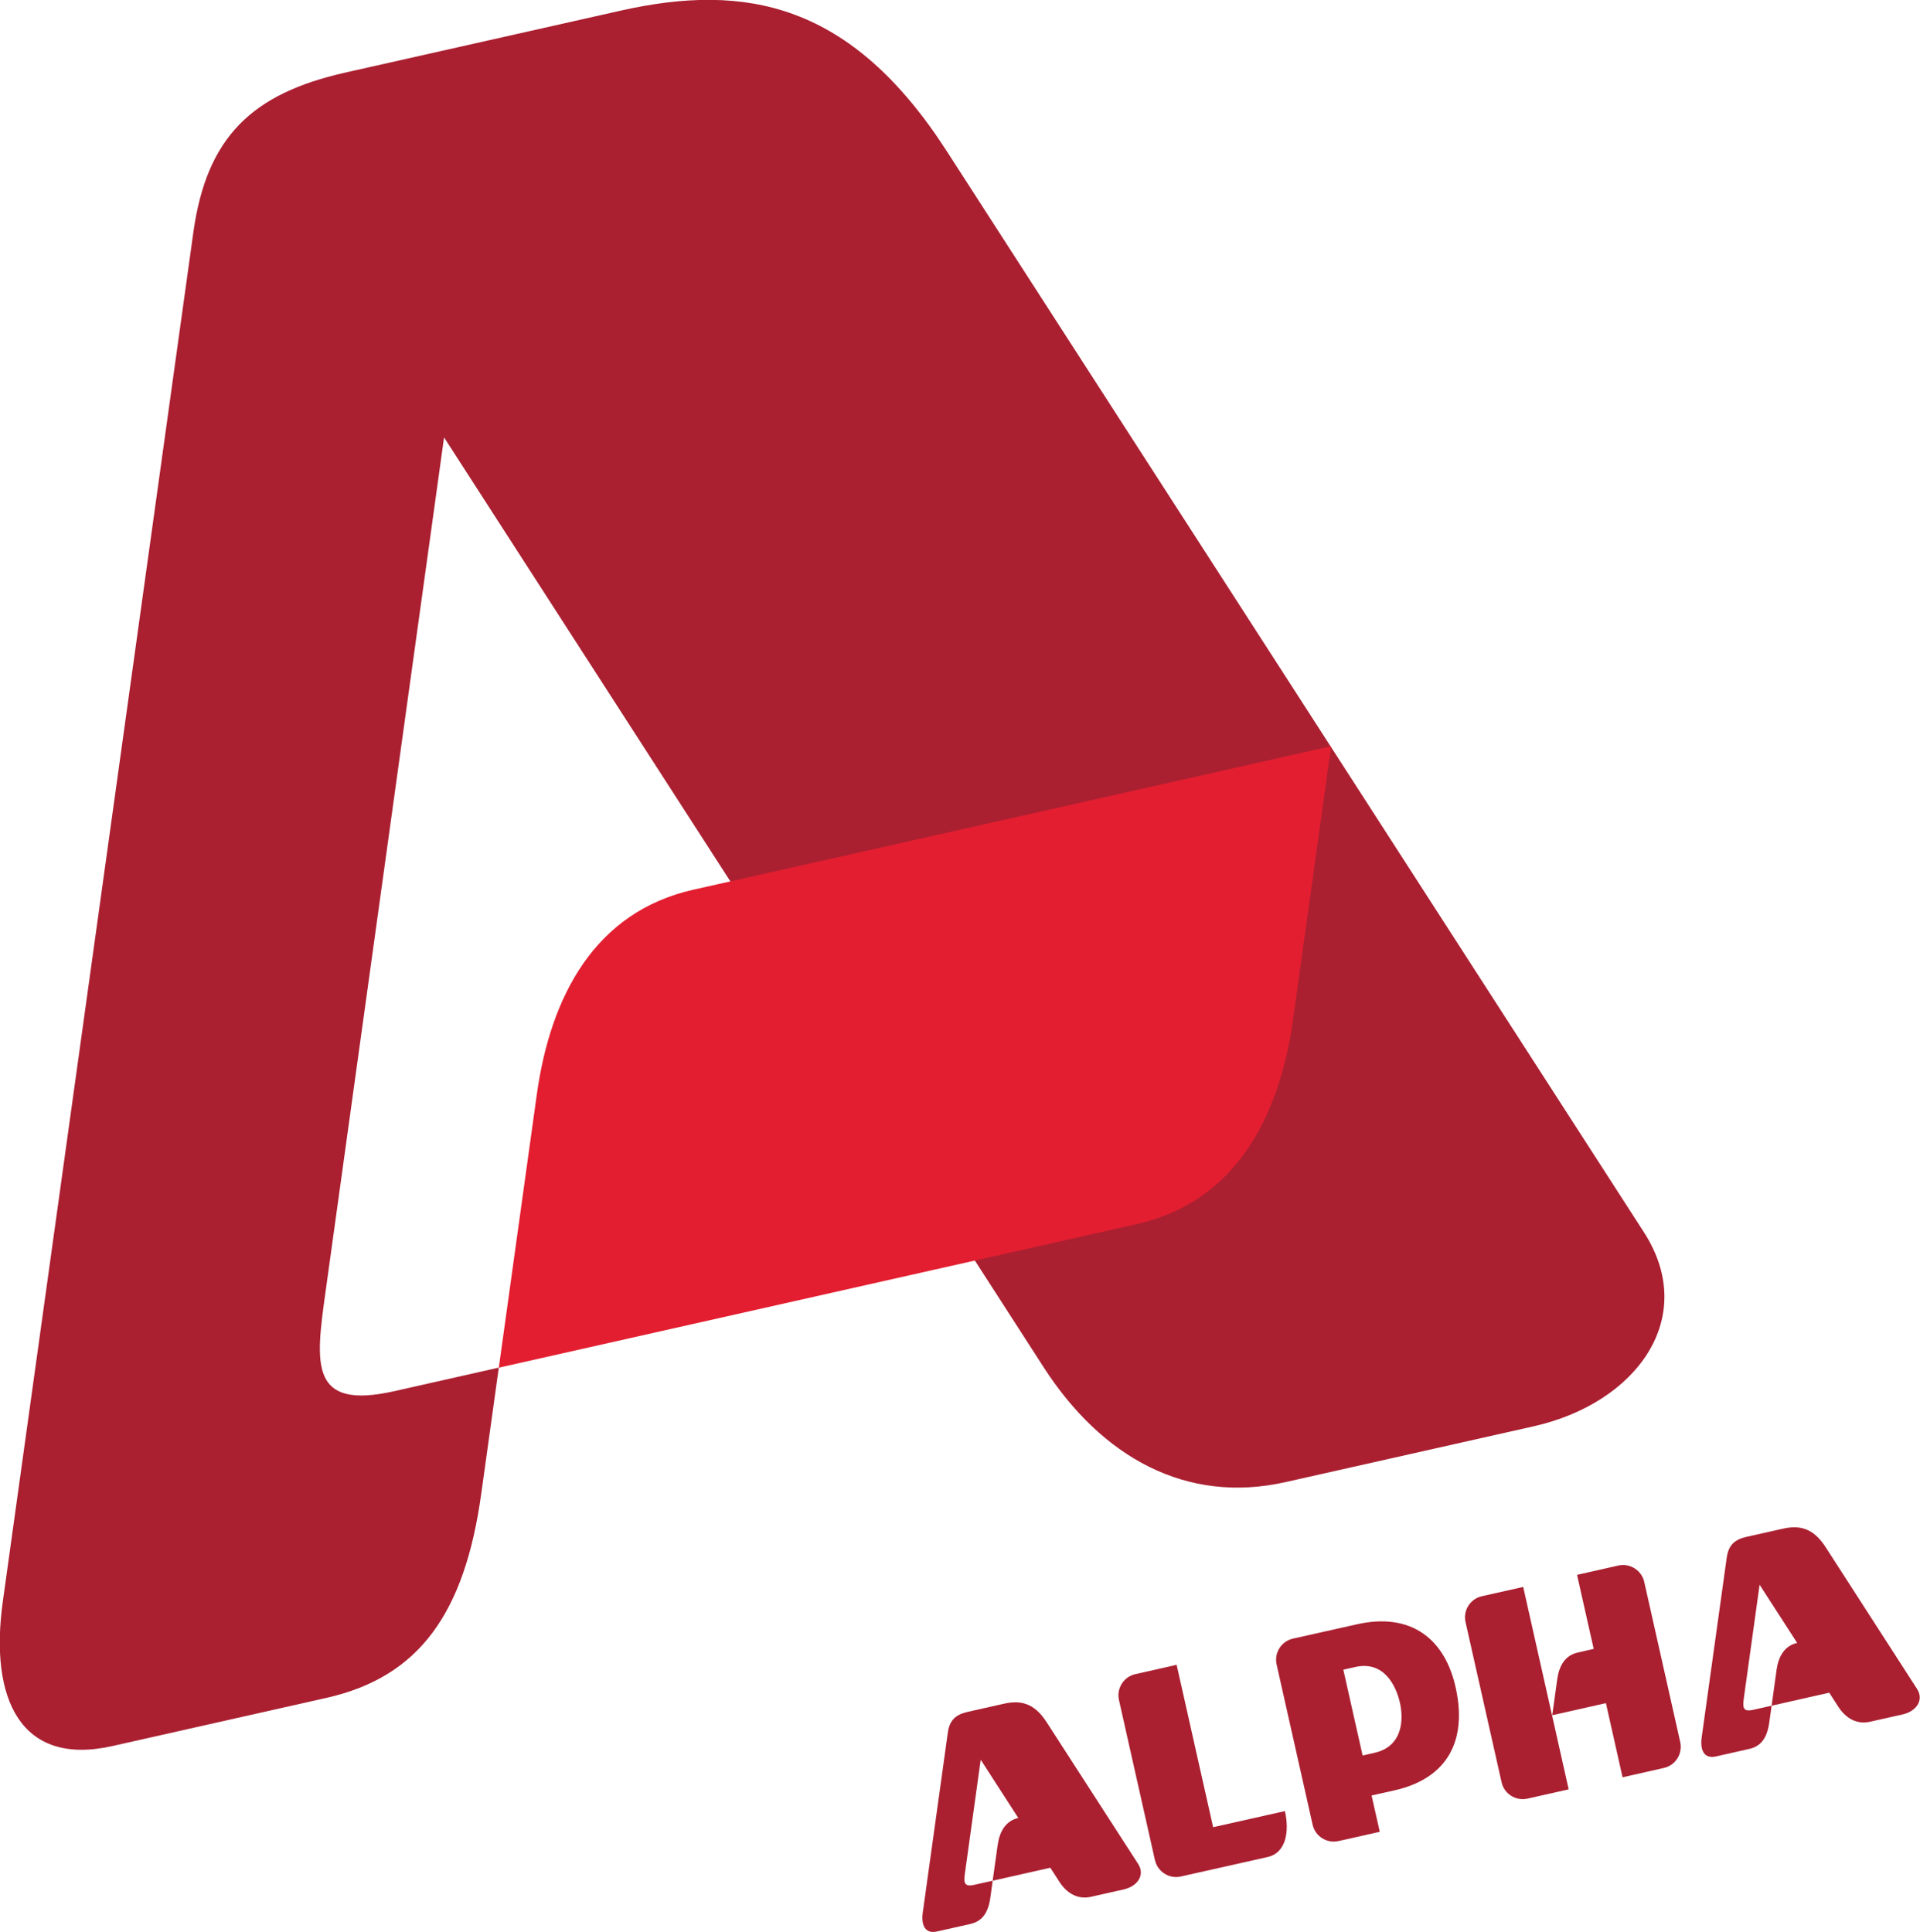 <?xml version="1.0" encoding="UTF-8" standalone="no"?>
<!-- Created with Inkscape (http://www.inkscape.org/) -->
<svg
   xmlns:dc="http://purl.org/dc/elements/1.1/"
   xmlns:cc="http://web.resource.org/cc/"
   xmlns:rdf="http://www.w3.org/1999/02/22-rdf-syntax-ns#"
   xmlns:svg="http://www.w3.org/2000/svg"
   xmlns="http://www.w3.org/2000/svg"
   xmlns:xlink="http://www.w3.org/1999/xlink"
   xmlns:sodipodi="http://sodipodi.sourceforge.net/DTD/sodipodi-0.dtd"
   xmlns:inkscape="http://www.inkscape.org/namespaces/inkscape"
   width="310"
   height="312"
   id="svg2"
   sodipodi:version="0.32"
   inkscape:version="0.45.1"
   version="1.0"
   inkscape:output_extension="org.inkscape.output.svg.inkscape">
  <g
     inkscape:label="Layer 1"
     inkscape:groupmode="layer"
     id="layer1"
     transform="translate(-341.926,63.585)">
    <g
   id="g6896"
   transform="matrix(9.855,0,0,9.855,-3027.792,-2199.742)">
  <path
     style="fill:#aa2031;fill-rule:evenodd;stroke:none"
     d="M 343.772,245.369 L 347.281,244.579 C 348.801,244.237 349.543,243.188 349.814,241.237 L 350.102,239.168 L 348.39,239.554 C 346.992,239.869 347.099,239.106 347.265,237.914 L 349.205,223.926 L 359.029,239.163 C 359.979,240.636 361.363,241.411 362.992,241.044 L 367.056,240.13 C 368.745,239.75 369.764,238.348 368.863,236.95 L 357.44,219.234 C 355.875,216.806 354.148,216.472 352.099,216.933 L 347.587,217.948 C 346.061,218.292 345.315,218.999 345.097,220.569 L 341.976,243 C 341.755,244.585 342.257,245.71 343.772,245.369"
     id="path4210" />
  <path
     id="path4214"
     d="M 357.23,237.565 L 350.102,239.169 L 350.724,234.696 C 350.949,233.076 351.678,231.7 353.29,231.337 L 358.816,230.094 L 358.816,230.094 L 363.738,228.986 L 363.517,230.575 L 363.115,233.46 C 362.89,235.079 362.161,236.456 360.549,236.818 L 357.23,237.565"
     style="fill:#e31e30;fill-rule:evenodd;stroke:none" />
  <path
     id="path4218"
     d="M 361.805,246.699 L 362.981,246.435 C 363.056,246.764 363.004,247.119 362.696,247.188 L 361.261,247.51 C 361.077,247.543 360.897,247.426 360.854,247.244 C 360.853,247.242 360.853,247.241 360.852,247.24 C 360.656,246.366 360.459,245.488 360.262,244.614 C 360.22,244.424 360.34,244.233 360.53,244.191 L 360.531,244.191 L 361.207,244.038 L 361.805,246.699"
     style="fill:#aa2031;fill-rule:evenodd;stroke:none" />
  <g
     transform="matrix(1,0,0,-1,77.431,956.965)"
     clip-path="none"
     id="g4220">
        <g
   transform="translate(279.853,708.558)"
   id="g4222">
          <path
   style="fill:#aa2031;fill-rule:evenodd;stroke:none"
   d="M 0,0 L 0.539,0.121 C 0.739,0.166 0.836,0.304 0.872,0.56 L 0.909,0.831 L 0.991,1.418 C 1.021,1.63 1.117,1.811 1.328,1.859 L 1.329,1.859 L 0.713,2.814 L 0.458,0.978 C 0.436,0.822 0.423,0.722 0.606,0.763 L 0.742,0.794 L 0.909,0.831 L 1.854,1.044 L 2.002,0.814 C 2.127,0.62 2.308,0.519 2.522,0.568 L 3.055,0.688 C 3.277,0.737 3.411,0.922 3.293,1.105 C 2.793,1.88 2.294,2.654 1.793,3.429 C 1.588,3.748 1.361,3.792 1.092,3.731 L 0.5,3.598 C 0.3,3.553 0.202,3.46 0.174,3.254 L -0.236,0.31 C -0.264,0.102 -0.199,-0.045 0,0"
   id="path4224" />

        </g>

        <g
   transform="translate(292.614,711.426)"
   id="g4226">
          <path
   style="fill:#aa2031;fill-rule:evenodd;stroke:none"
   d="M 0,0 L 0.54,0.122 C 0.739,0.166 0.837,0.304 0.872,0.56 L 0.91,0.831 L 0.991,1.418 C 1.021,1.631 1.117,1.812 1.328,1.859 L 1.329,1.859 L 0.713,2.813 L 0.458,0.978 C 0.437,0.822 0.423,0.722 0.606,0.763 L 0.743,0.794 L 0.91,0.831 L 1.854,1.044 L 2.002,0.814 C 2.127,0.621 2.308,0.52 2.522,0.568 L 3.056,0.688 C 3.277,0.737 3.411,0.921 3.293,1.105 C 2.793,1.88 2.294,2.654 1.794,3.43 C 1.589,3.748 1.361,3.792 1.093,3.731 L 0.5,3.598 C 0.3,3.553 0.203,3.46 0.174,3.254 L -0.236,0.311 C -0.264,0.103 -0.198,-0.045 0,0"
   id="path4228" />

        </g>

      </g>
  <path
     id="path4232"
     d="M 363.938,244.118 L 364.254,245.524 C 364.326,245.508 364.398,245.492 364.449,245.48 C 364.921,245.374 364.927,244.918 364.863,244.649 C 364.799,244.38 364.605,243.968 364.133,244.074 C 364.041,244.095 363.979,244.109 363.938,244.118 z M 364.161,243.374 C 365.039,243.177 365.61,243.602 365.785,244.44 C 365.961,245.278 365.65,245.899 364.773,246.096 C 364.771,246.096 364.514,246.154 364.401,246.179 L 364.535,246.774 L 363.973,246.901 L 363.972,246.901 L 363.858,246.926 C 363.668,246.969 363.477,246.848 363.435,246.658 L 362.856,244.082 L 362.856,244.082 L 362.845,244.033 C 362.802,243.842 362.922,243.652 363.113,243.609 L 364.161,243.374"
     style="fill:#aa2031;fill-rule:evenodd;stroke:none" />
  <path
     id="path4236"
     d="M 366.885,242.762 L 366.208,242.914 C 366.018,242.956 365.897,243.147 365.94,243.337 L 366.531,245.963 C 366.573,246.153 366.764,246.273 366.954,246.231 L 367.63,246.079 L 366.885,242.762 z M 367.767,242.564 L 368.444,242.411 C 368.634,242.369 368.825,242.489 368.868,242.679 L 369.458,245.305 C 369.5,245.495 369.38,245.686 369.19,245.728 L 368.513,245.881 L 368.24,244.666 C 367.875,244.749 367.78,244.77 367.361,244.864 L 367.442,244.277 C 367.473,244.058 367.567,243.884 367.779,243.837 C 367.883,243.813 367.967,243.794 368.04,243.777 L 367.767,242.564"
     style="fill:#aa2031;fill-rule:evenodd;stroke:none" />
</g>
</g>
</svg>
